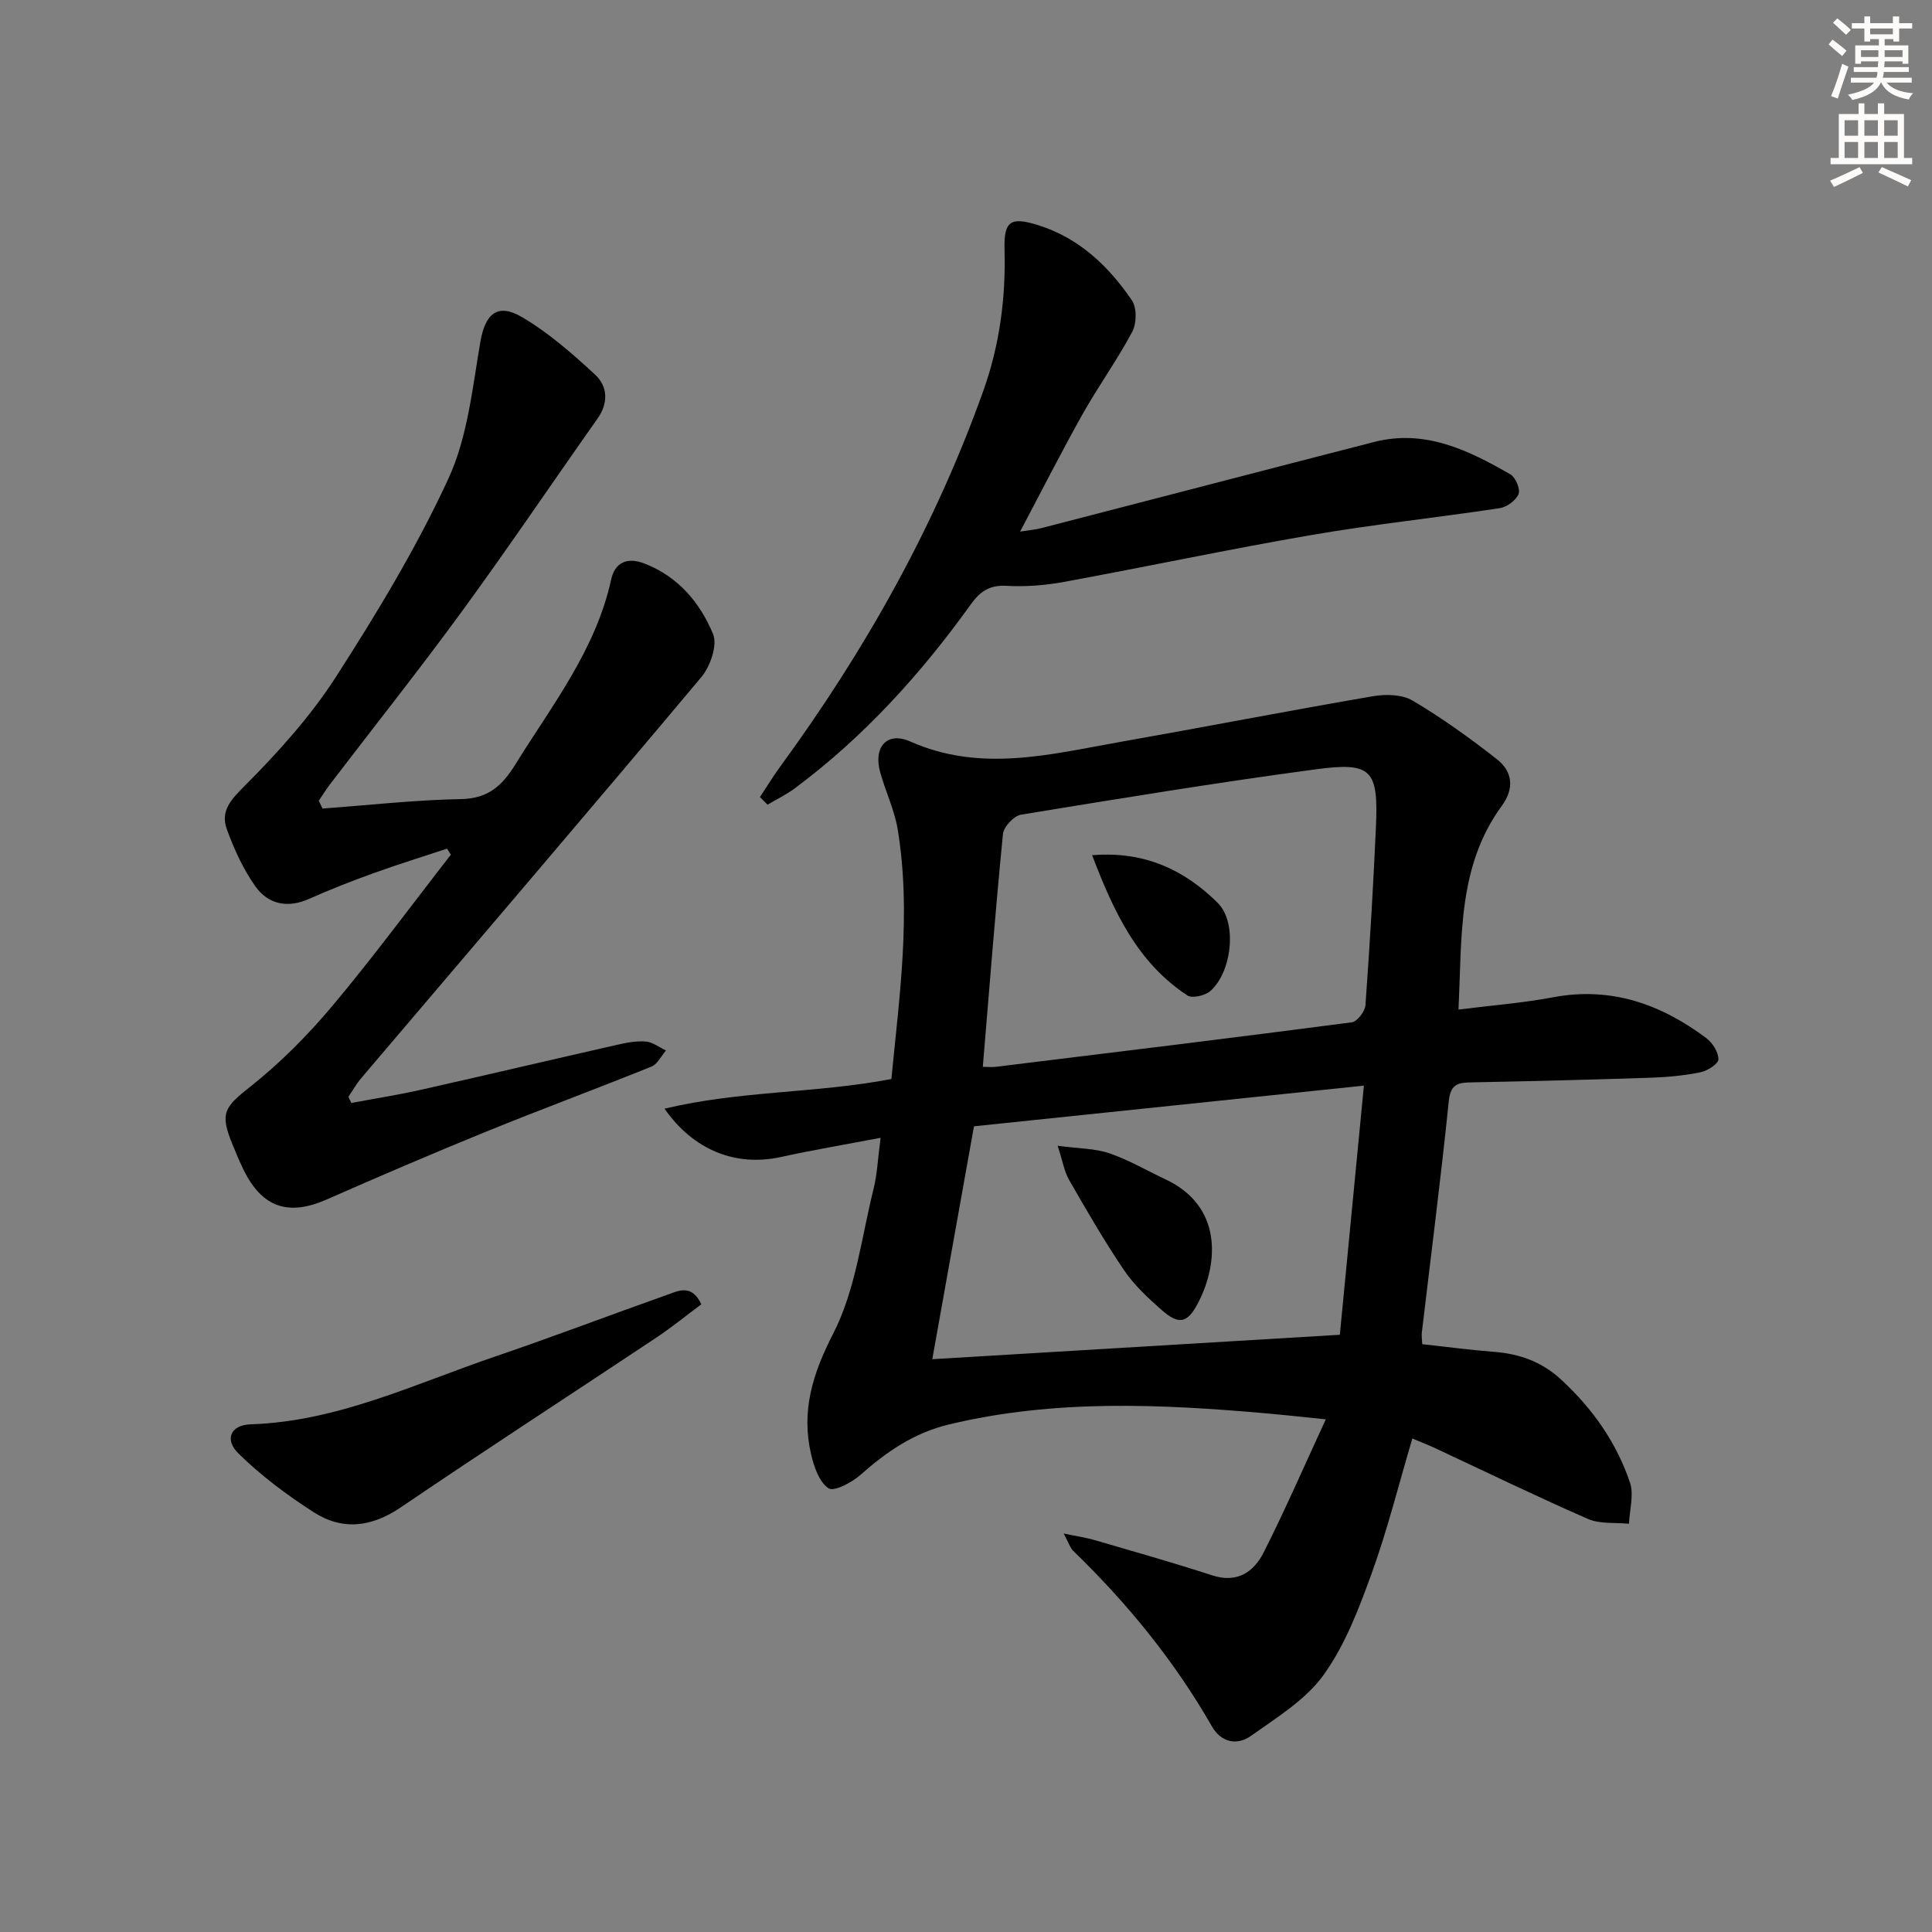 <svg enable-background="new 0 0 400 400" viewBox="0 0 400 400" xmlns="http://www.w3.org/2000/svg"><rect x="0" y="0" width="400" height="400" fill="#808080" stroke="none"/><g fill="#000001"><path d="m301.96 209.02c7.07-.89 13.39-1.37 19.57-2.54 12.01-2.27 22.32 1.41 31.73 8.44 1.29.97 2.53 2.92 2.52 4.4-.01.94-2.27 2.39-3.71 2.68-3.39.69-6.88 1.02-10.34 1.13-12.3.41-24.61.72-36.92.96-2.73.05-4.48.19-4.85 3.84-1.64 16.02-3.7 32.01-5.59 48.01-.07.63.04 1.29.09 2.36 5 .54 9.9 1.2 14.82 1.58 5.3.41 9.88 2.02 13.92 5.74 6.52 6.01 11.47 13.02 14.27 21.34.85 2.53-.09 5.66-.21 8.52-2.85-.29-5.99.09-8.49-1-10.66-4.66-21.13-9.75-31.67-14.67-1.47-.68-2.98-1.27-4.69-1.98-2.84 9.56-5.15 18.9-8.41 27.89-2.64 7.29-5.49 14.83-9.95 21.04-3.7 5.16-9.69 8.81-15.03 12.62-2.87 2.05-6.18 1.43-8.13-1.99-7.75-13.54-17.51-25.47-28.69-36.3-.64-.62-.91-1.62-1.97-3.59 2.83.59 4.66.85 6.41 1.36 8.1 2.37 16.24 4.66 24.26 7.28 5.23 1.71 8.66-.64 10.74-4.75 4.4-8.7 8.29-17.66 12.85-27.53-4.95-.5-8.48-.9-12.01-1.21-22.08-1.96-44.11-2.98-65.98 2.26-7.27 1.74-12.95 5.66-18.38 10.47-1.78 1.58-5.46 3.51-6.59 2.75-1.93-1.29-3-4.45-3.6-7.03-2.08-8.95.28-16.62 4.58-25 4.64-9.04 5.84-19.86 8.35-29.95.76-3.03.88-6.22 1.46-10.58-7.26 1.38-14.01 2.52-20.68 3.98-9.2 2.01-17.96-1.29-24.06-10.01 15.62-3.75 31.42-3.16 46.97-6.14 1.67-17.2 4.14-34.36 1.32-51.63-.66-4.04-2.52-7.87-3.63-11.86-1.46-5.19 1.35-8.55 6.22-6.39 14.61 6.48 28.97 2.65 43.41.1 17.49-3.09 34.92-6.48 52.42-9.48 2.64-.45 6.01-.37 8.18.91 6.08 3.61 11.88 7.77 17.45 12.14 3.24 2.54 3.66 6.03 1.01 9.65-9.21 12.59-8.22 27.26-8.97 42.18zm-98.48 11.86c1.11 0 1.93.09 2.72-.01 24.57-3.01 49.14-6 73.68-9.21 1.11-.15 2.73-2.25 2.82-3.54.89-12.27 1.62-24.56 2.17-36.85.53-11.91-.84-13.55-12.46-11.99-20.39 2.73-40.71 6.06-61.02 9.39-1.48.24-3.6 2.52-3.74 4.01-1.56 15.84-2.8 31.73-4.17 48.2zm73.92 55.47c1.61-16.68 3.26-33.74 4.98-51.58-27.6 2.88-54.24 5.65-80.73 8.42-2.96 16.56-5.83 32.57-8.63 48.22 28.24-1.7 55.88-3.35 84.38-5.06z"/><path d="m66.77 167.4c9.57-.7 19.14-1.78 28.72-1.96 5.63-.11 8.51-2.81 11.22-7.19 7.59-12.25 16.63-23.69 19.82-38.25.79-3.6 3.35-4.7 6.89-3.33 6.98 2.69 11.52 8.11 14.21 14.6.95 2.3-.57 6.7-2.42 8.91-23.31 27.79-46.9 55.36-70.39 83-1.02 1.2-1.8 2.6-2.69 3.9.2.43.41.86.61 1.28 4.77-.9 9.57-1.65 14.31-2.71 13.6-3.06 27.16-6.26 40.75-9.34 1.94-.44 3.98-.84 5.92-.67 1.43.12 2.77 1.2 4.16 1.85-.99 1.14-1.75 2.83-2.99 3.33-11.39 4.6-22.92 8.87-34.3 13.5-11.06 4.5-22.04 9.22-32.97 14.03-7.9 3.47-13.33 1.68-17.17-6.11-.88-1.79-1.64-3.64-2.39-5.48-2.61-6.4-1.52-7.59 3.78-11.79 6.18-4.9 11.86-10.62 16.94-16.67 8.53-10.16 16.41-20.87 24.56-31.34-.26-.42-.51-.84-.77-1.26-5.07 1.68-10.18 3.25-15.2 5.07-4.52 1.63-9.01 3.38-13.4 5.34-4.48 1.99-8.46 1.11-11.1-2.61-2.52-3.54-4.39-7.66-5.89-11.77-1.42-3.88.89-6.23 3.8-9.15 6.85-6.88 13.5-14.26 18.74-22.39 8.52-13.25 16.75-26.85 23.33-41.12 3.99-8.65 4.96-18.79 6.62-28.38.98-5.64 3.49-8.05 8.6-5.04 5.49 3.23 10.43 7.56 15.14 11.92 2.58 2.39 2.82 5.81.51 9.08-9.38 13.29-18.48 26.78-28.07 39.91-8.83 12.09-18.16 23.82-27.25 35.72-.86 1.12-1.6 2.33-2.4 3.5.26.53.51 1.08.77 1.62z"/><path d="m157.34 165.03c1.39-2.1 2.69-4.25 4.17-6.28 17.56-24.01 32.01-49.67 42.05-77.76 3.42-9.57 4.69-19.3 4.42-29.38-.16-5.87 1.27-6.76 6.88-5.02 8.53 2.65 14.63 8.48 19.48 15.58 1.05 1.53 1 4.79.08 6.52-3.1 5.83-7.01 11.23-10.25 17-4.39 7.81-8.44 15.81-12.97 24.37 1.77-.28 3.14-.39 4.45-.73 22.95-5.93 45.88-11.92 68.83-17.82 10.54-2.71 19.53 1.69 28.24 6.71 1.07.62 2.09 3.06 1.68 4.07-.54 1.32-2.42 2.7-3.9 2.92-12.96 1.96-26.01 3.33-38.92 5.55-17.16 2.95-34.19 6.58-51.32 9.72-3.9.72-7.96 1.03-11.91.81-3.5-.2-5.46 1.2-7.35 3.83-10.34 14.41-22.15 27.45-36.44 38.09-1.75 1.3-3.76 2.27-5.65 3.39-.51-.52-1.04-1.04-1.57-1.57z"/><path d="m145.2 270.04c-3.06 2.28-6.12 4.77-9.39 6.95-17.58 11.7-35.31 23.19-52.78 35.06-6.08 4.13-12.09 4.89-18.08 1.04-5.52-3.54-10.88-7.55-15.55-12.13-3.01-2.95-1.64-5.94 2.48-6.07 18.04-.58 34.02-8.39 50.61-14.03 11.93-4.06 23.72-8.56 35.6-12.77 2.39-.86 5.13-2.3 7.11 1.95z"/><path d="m226.11 177.06c11.03-.91 19.23 3.19 25.97 9.83 4.2 4.13 2.93 14.48-1.53 18.32-1.09.93-3.71 1.54-4.71.89-10.36-6.81-15.24-17.31-19.73-29.04z"/><path d="m218.98 237.22c4.38.59 7.72.54 10.7 1.56 4.03 1.38 7.78 3.58 11.66 5.41 11.77 5.54 10.93 17.3 6.81 25.37-2.24 4.39-4.01 4.86-7.63 1.67-2.85-2.5-5.71-5.17-7.82-8.28-4.09-6.03-7.73-12.36-11.37-18.68-.99-1.74-1.31-3.87-2.35-7.05z"/></g><path d="m378.6 9.2.8-1c.9.7 1.9 1.4 2.9 2.3l-.9 1.1c-1.1-.9-2-1.7-2.8-2.4zm.5 10.7c.9-2.1 1.6-4.3 2.3-6.7.4.2.8.4 1.3.6-.7 2.1-1.5 4.3-2.2 6.6zm.4-15.2.9-.9c1 .8 2 1.6 2.8 2.4l-1 1c-1-.9-1.9-1.8-2.7-2.5zm12.5-1.3h1.2v1.4h2.7v1.1h-2.7v2.7h-1.2v-.5h-1.8v1.3h4.9v3.8h-1.2v-.5h-3.7c0 .4-.1.9-.1 1.2h5.1v1h-5.2c0 .5-.1.9-.2 1.2h6v1h-5.2c1.1 1.3 2.9 2 5.5 2.2-.4.4-.7.8-.9 1.3-2.9-.5-4.8-1.6-5.7-3.5h-.1c-.8 1.7-2.7 2.9-5.9 3.6-.2-.4-.6-.8-.9-1.1 2.8-.6 4.6-1.4 5.4-2.5h-4.8v-1h5.3c.1-.3.2-.7.2-1.2h-4.9v-1h5c0-.4 0-.8.1-1.2h-3.6v.5h-1.2v-3.8h4.9v-1.3h-1.8v.5h-1.2v-2.7h-2.6v-1.1h2.6v-1.4h1.2v1.4h4.7v-1.4zm-6.7 8.4h3.6c0-.4 0-.9 0-1.4h-3.6zm1.9-4.7h4.7v-1.2h-4.7zm6.7 3.3h-3.7v1.4h3.7z" fill="#fcfbfa"/><path d="m384.7 21.4h1.3v2.2h2.8v-2.2h1.3v2.2h4.1v9.1h1.7v1.3h-16.9v-1.3h1.7v-9.1h4.1v-2.2zm.3 13.2.7 1.2c-1.8.9-3.8 1.9-6 2.9-.2-.4-.5-.8-.8-1.3 2.4-1 4.4-2 6.1-2.8zm-3.1-6.5h2.8v-3.2h-2.8zm0 4.6h2.8v-3.3h-2.8zm4.1-4.6h2.8v-3.2h-2.8zm0 4.6h2.8v-3.3h-2.8zm3.6 1.9c2.1.9 4.1 1.8 6.1 2.7l-.7 1.3c-2.2-1.1-4.2-2-6.1-2.9zm3.3-9.7h-2.8v3.2h2.8zm-2.8 7.8h2.8v-3.3h-2.8z" fill="#fcfbfa"/></svg>